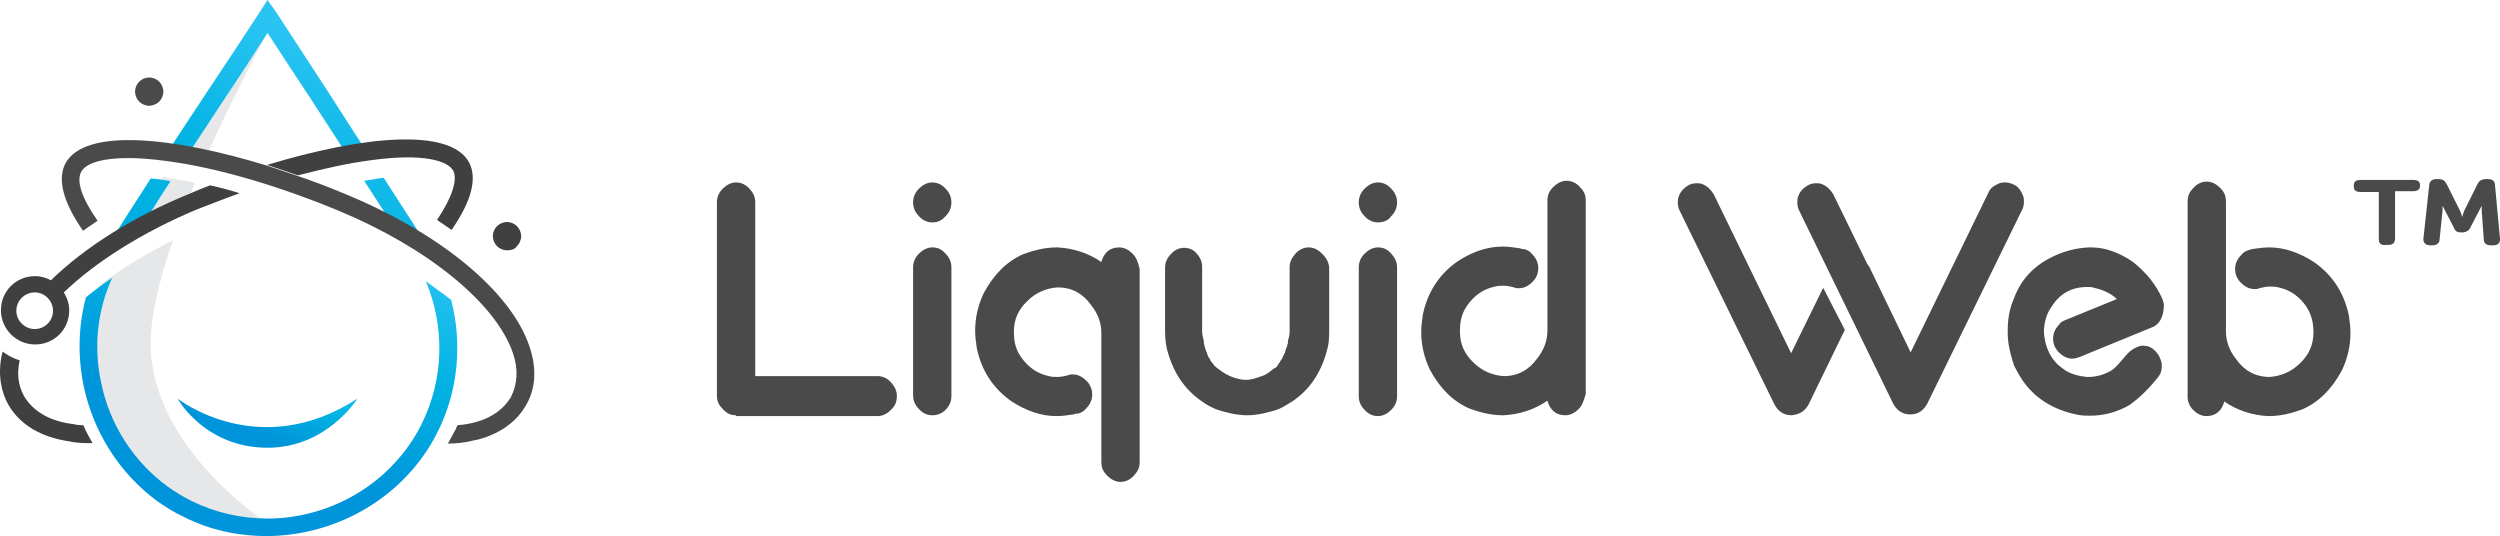 <svg xmlns="http://www.w3.org/2000/svg" xmlns:xlink="http://www.w3.org/1999/xlink" id="layer" x="0px" y="0px" width="548.008px" height="117.503px" viewBox="-133.301 311.4 548.008 117.503" xml:space="preserve"><g>	<path fill="#4B4A4B" d="M28.049,402.427c-1.278,0-2.1-0.457-2.922-1.37c-0.821-0.821-1.278-1.643-1.278-3.013v-42.272  c0-1.187,0.457-2.191,1.278-3.013c0.822-0.821,1.826-1.369,2.922-1.369s2.1,0.457,2.922,1.369c0.821,0.822,1.278,1.826,1.278,3.013  v38.072h26.842c1.096,0,2.101,0.457,2.922,1.37c0.822,0.913,1.278,1.826,1.278,3.013c0,1.37-0.456,2.191-1.278,3.013  c-0.821,0.822-1.826,1.37-2.922,1.37H28.049V402.427z M71.052,360.154c-1.096,0-2.101-0.457-2.922-1.37  c-0.821-0.822-1.278-1.826-1.278-3.013s0.457-2.191,1.278-3.013c0.821-0.821,1.826-1.369,2.922-1.369s2.1,0.457,2.922,1.369  c0.821,0.822,1.277,1.826,1.277,3.013s-0.456,2.191-1.277,3.013C73.152,359.698,72.33,360.154,71.052,360.154z M75.251,398.227  c0,1.188-0.456,2.191-1.277,3.013c-0.822,0.822-1.826,1.188-2.922,1.188s-2.101-0.457-2.922-1.37  c-0.821-0.821-1.278-1.825-1.278-3.013v-28.029c0-1.187,0.457-2.191,1.278-3.013s1.826-1.37,2.922-1.37  c1.278,0,2.1,0.457,2.922,1.37c0.821,0.822,1.277,1.826,1.277,3.013V398.227z M156.509,367.002c-0.821-0.822-1.826-1.37-2.922-1.37  c-1.095,0-2.1,0.457-2.921,1.37c-0.822,0.913-1.278,1.826-1.278,3.013v14.061c0,0.822-0.183,1.37-0.365,2.009v0.365  c0,0.365-0.183,0.457-0.183,0.822c-0.183,0.457-0.365,0.822-0.457,1.37c-0.183,0.457-0.456,0.822-0.639,1.37  c-0.365,0.365-0.456,0.822-0.821,1.187c0,0.183-0.183,0.183-0.183,0.365c-0.183,0.365-0.457,0.457-0.822,0.639  c-0.821,0.639-1.644,1.37-2.647,1.644c-1.278,0.457-2.282,0.822-3.561,0.822h-0.183h0.365c-1.278,0-2.466-0.365-3.561-0.822  c-1.005-0.457-1.826-1.004-2.648-1.644c-0.365-0.183-0.456-0.457-0.821-0.639c0-0.183-0.183-0.183-0.183-0.365  c-0.365-0.365-0.64-0.639-0.822-1.187c-0.365-0.365-0.456-0.822-0.639-1.37c-0.183-0.365-0.365-0.822-0.456-1.37  c0-0.183-0.183-0.457-0.183-0.822c0-0.183,0-0.183,0-0.365c-0.183-0.639-0.365-1.37-0.365-2.009v-14.152  c0-1.187-0.457-2.191-1.278-3.013c-0.457-0.639-1.461-1.187-2.648-1.187c-1.187,0-2.1,0.457-2.921,1.37  c-0.822,0.822-1.278,1.826-1.278,3.013v13.969c0,1.461,0.183,3.013,0.456,4.017c1.278,4.839,3.743,8.674,7.67,11.322  c1.096,0.821,2.282,1.369,3.378,1.825c0.183,0,0.456,0.183,0.639,0.183s0.457,0.183,0.64,0.183  c1.644,0.457,3.378,0.822,5.204,0.822s3.561-0.365,5.204-0.822c0.183,0,0.456-0.183,0.639-0.183s0.457-0.183,0.64-0.183  c1.278-0.456,2.282-1.187,3.378-1.825c3.743-2.466,6.391-6.3,7.669-11.322c0.365-1.187,0.457-2.465,0.457-4.017v-14.152  C157.879,368.646,157.331,367.824,156.509,367.002z M168.743,360.154c-1.096,0-2.1-0.457-2.922-1.37  c-0.821-0.822-1.278-1.826-1.278-3.013s0.457-2.191,1.278-3.013c0.822-0.821,1.826-1.369,2.922-1.369s2.1,0.457,2.922,1.369  c0.821,0.822,1.278,1.826,1.278,3.013s-0.457,2.191-1.278,3.013C171.026,359.698,170.022,360.154,168.743,360.154z   M172.944,398.227c0,1.188-0.457,2.191-1.278,3.013c-0.822,0.822-1.826,1.37-2.922,1.37s-2.1-0.457-2.922-1.37  c-0.821-0.821-1.278-1.825-1.278-3.013v-28.212c0-1.187,0.457-2.191,1.278-3.013c0.822-0.822,1.826-1.37,2.922-1.37  c1.278,0,2.1,0.457,2.922,1.37c0.821,0.913,1.278,1.826,1.278,3.013V398.227z M114.967,367.002c-0.821-0.822-1.825-1.37-2.921-1.37  c-2.101,0-3.379,1.187-3.927,3.196c-2.921-2.009-6.208-3.013-9.586-3.196h-0.183c-2.647,0-5.021,0.639-7.304,1.461  c-3.744,1.643-6.482,4.474-8.674,8.491c-1.278,2.648-1.918,5.478-1.918,8.309c0,1.37,0.183,2.465,0.365,3.834  c1.005,4.839,3.562,8.856,7.67,11.687c3.104,2.008,6.391,3.195,9.769,3.195c1.278,0,2.466-0.183,3.744-0.365  c0.183,0,0.456-0.183,0.639-0.183h0.183h0.183c0.639-0.183,1.278-0.457,1.826-1.188c0.821-0.821,1.278-1.825,1.278-3.013  c0-1.187-0.457-2.191-1.278-3.013c-0.822-0.822-1.826-1.37-2.922-1.37c-0.456,0-0.821,0-1.096,0.183  c-0.821,0.183-1.461,0.365-2.282,0.365c-0.64,0-1.278,0-1.917-0.183c-2.101-0.457-3.927-1.461-5.569-3.469  c-1.644-2.009-2.101-3.835-2.101-6.3l0,0c0-2.648,1.005-4.839,2.922-6.665c1.826-1.826,4.108-2.83,6.665-3.013  c3.104,0,5.569,1.369,7.304,3.834c1.461,1.826,2.282,3.834,2.282,6.208v28.212c0,1.369,0.457,2.191,1.278,3.013  c0.822,0.822,1.826,1.37,2.922,1.37s2.1-0.457,2.922-1.37c0.821-0.913,1.278-1.644,1.278-3.013V370.38  C116.155,368.828,115.789,367.824,114.967,367.002L114.967,367.002z M212.75,401.057c-0.821,0.822-1.826,1.37-2.922,1.37  c-2.1,0-3.378-1.188-3.926-3.195c-2.921,2.008-6.208,3.013-9.586,3.195h-0.183c-2.648,0-5.021-0.64-7.305-1.461  c-3.743-1.644-6.482-4.474-8.673-8.491c-1.278-2.647-1.918-5.478-1.918-8.308c0-1.37,0.183-2.465,0.365-3.834  c1.005-4.839,3.561-8.856,7.67-11.687c3.104-2.009,6.391-3.196,9.769-3.196c1.278,0,2.465,0.183,3.743,0.365  c0.183,0,0.457,0.183,0.64,0.183h0.183h0.183c0.639,0.183,1.278,0.457,1.826,1.187c0.821,0.822,1.277,1.826,1.277,3.013  c0,1.187-0.456,2.191-1.277,3.013c-0.822,0.822-1.826,1.37-2.922,1.37c-0.457,0-0.822,0-1.096-0.183  c-0.821-0.183-1.461-0.365-2.282-0.365c-0.64,0-1.278,0-1.918,0.183c-2.1,0.456-3.926,1.46-5.569,3.469s-2.1,3.834-2.1,6.3v0.183  c0,2.647,1.004,4.839,2.922,6.665c1.826,1.826,4.108,2.83,6.665,3.013c3.104,0,5.569-1.37,7.304-3.834  c1.461-1.826,2.282-3.835,2.282-6.208v-28.395c0-1.37,0.457-2.191,1.278-3.013c0.822-0.821,1.826-1.369,2.922-1.369  s2.1,0.456,2.922,1.369c0.821,0.822,1.277,1.644,1.277,3.013v42.364C213.846,399.231,213.573,400.235,212.75,401.057  L212.75,401.057z M347.418,401.239c0.822,0.822,1.826,1.37,2.922,1.37c2.1,0,3.378-1.188,3.926-3.195  c2.922,2.008,6.209,3.013,9.587,3.195h0.183c2.647,0,5.021-0.64,7.304-1.461c3.743-1.644,6.482-4.474,8.674-8.491  c1.278-2.647,1.917-5.478,1.917-8.308c0-1.37-0.183-2.465-0.365-3.835c-1.004-4.839-3.561-8.856-7.669-11.686  c-3.104-2.009-6.391-3.196-9.77-3.196c-1.277,0-2.465,0.183-3.743,0.365c-0.183,0-0.456,0.183-0.639,0.183  c-0.64,0.183-1.278,0.457-1.826,1.187c-0.821,0.822-1.278,1.826-1.278,3.013c0,1.187,0.457,2.191,1.278,3.013  s1.826,1.369,2.922,1.369c0.456,0,0.821,0,1.096-0.183c0.821-0.183,1.461-0.365,2.282-0.365c0.639,0,1.278,0,1.917,0.183  c2.101,0.456,3.926,1.46,5.569,3.469c1.461,1.826,2.101,3.834,2.101,6.3v0.183c0,2.647-1.005,4.839-2.922,6.665  c-1.826,1.826-4.108,2.831-6.665,3.013c-3.104,0-5.569-1.37-7.304-3.834c-1.461-1.826-2.283-3.835-2.283-6.208v-28.395  c0-1.37-0.456-2.191-1.278-3.013c-0.821-0.821-1.825-1.369-2.921-1.369s-2.101,0.456-2.922,1.369  c-0.821,0.822-1.278,1.644-1.278,3.013v42.364C346.141,399.231,346.597,400.418,347.418,401.239L347.418,401.239z M340.754,377.045  c-1.461-3.378-3.744-6.026-6.482-8.217c-2.922-2.009-6.026-3.196-9.131-3.196h-0.639c-3.743,0.183-7.03,1.37-9.952,3.196  c-3.104,2.008-5.204,4.656-6.482,8.217c-1.004,2.374-1.277,4.656-1.277,7.03c0,2.191,0.365,4.2,1.095,6.482  c0,0.183,0.183,0.365,0.183,0.639c0,0.183,0.183,0.365,0.183,0.457c1.005,2.008,2.101,3.834,3.744,5.478  c2.738,2.831,6.391,4.474,10.226,5.204c1.004,0.183,1.644,0.183,2.647,0.183c3.104,0,6.025-0.821,8.674-2.373  c1.917-1.37,4.108-3.378,6.391-6.3c0.457-0.639,0.64-1.37,0.64-2.191c0-0.365,0-0.639-0.183-1.187  c-0.365-1.187-1.005-2.009-1.826-2.648c-0.64-0.457-1.278-0.639-2.101-0.639c-0.364,0-0.639,0-1.004,0.183  c-1.096,0.365-1.917,1.004-2.647,1.826c-1.278,1.461-2.283,2.831-3.378,3.469c-1.461,0.822-3.104,1.37-4.931,1.37h-0.365  c-1.826-0.183-3.561-0.639-5.021-1.643c-0.456-0.365-0.821-0.639-1.278-1.004c-3.378-3.196-3.104-7.852-3.104-7.852  c0.183-1.826,0.64-3.469,1.644-4.839c1.826-3.013,4.565-4.382,7.853-4.382c0.456,0,1.096,0,1.46,0.183  c1.826,0.365,3.744,1.187,5.022,2.465l-11.413,4.657c-0.456,0.183-1.004,0.456-1.278,1.004c-0.821,0.822-1.278,1.826-1.278,3.013  s0.457,2.191,1.278,3.013c0.822,0.822,1.826,1.37,2.922,1.37c0.639,0,1.096-0.183,1.644-0.365l16.251-6.665  c1.461-0.822,2.191-2.465,2.191-4.93C340.937,377.775,340.845,377.41,340.754,377.045z M261.14,357.689  c-0.365-0.639-0.457-1.37-0.457-1.826s0-1.004,0.183-1.37c0.365-1.187,1.096-1.826,2.101-2.465  c0.639-0.365,1.278-0.457,1.826-0.457c0.547,0,0.821,0,1.277,0.183c1.096,0.456,1.826,1.187,2.466,2.191l7.486,15.338  c0.183,0.183,0.183,0.365,0.365,0.457l9.13,18.899l16.982-34.877c0.456-1.187,1.278-1.643,2.465-2.191  c0.456-0.183,1.004-0.183,1.278-0.183c0.639,0,1.278,0.183,1.825,0.457c1.096,0.457,1.644,1.369,2.101,2.465  c0.183,0.457,0.183,1.004,0.183,1.37c0,0.639-0.183,1.37-0.457,1.826l-20.725,42.363c-0.822,1.461-1.917,2.374-3.743,2.374  c-1.644,0-2.922-0.822-3.743-2.374L261.14,357.689z M271.091,383.71l-7.942,16.343c-0.822,1.461-1.918,2.191-3.744,2.374  c-1.643,0-2.921-0.822-3.743-2.374l-20.725-42.363c-0.365-0.639-0.457-1.37-0.457-1.826s0-0.822,0.183-1.37  c0.457-1.187,1.096-1.826,2.101-2.465c0.639-0.365,1.277-0.457,1.825-0.457s0.822,0,1.278,0.183  c1.096,0.456,1.826,1.187,2.466,2.191l16.981,34.877l7.03-14.334L271.091,383.71z M388.139,363.897v-10.408h-3.926  c-1.096,0-1.553-0.365-1.553-1.187v-0.274c0-0.821,0.457-1.187,1.553-1.187h11.412c1.096,0,1.553,0.365,1.553,1.187v0.092  c0,0.913-0.64,1.187-1.553,1.187h-3.926v10.408c0,0.913-0.456,1.37-1.552,1.37h-0.457  C388.687,365.267,388.139,364.719,388.139,363.897L388.139,363.897z M399.186,352.028c0-0.821,0.64-1.369,1.553-1.369h0.456  c0.913,0,1.37,0.274,1.826,1.096l2.922,5.843c0.273,0.547,0.456,1.369,0.456,1.369s0.274-0.822,0.457-1.369l2.921-5.843  c0.274-0.639,0.913-1.096,1.826-1.096h0.457c0.913,0,1.552,0.365,1.552,1.37l1.096,11.778c0,0.913-0.456,1.369-1.552,1.369h-0.457  c-0.913,0-1.552-0.365-1.552-1.369l-0.457-6.208c0-0.548,0-1.096,0-1.096l-2.465,4.748c-0.273,0.639-0.913,1.096-1.826,1.096  h-0.183c-0.913,0-1.369-0.274-1.644-1.096l-2.465-4.748v1.096l-0.639,6.208c0,0.913-0.64,1.369-1.553,1.369h-0.456  c-1.096,0-1.553-0.548-1.553-1.369L399.186,352.028z"></path>	<path fill="#E6E7E8" d="M-100.228,388.731c-0.456-6.574,1.644-15.43,4.839-24.651c-5.935,2.922-11.229,6.208-15.886,9.678  c-5.661,16.251,0,35.059,13.969,45.194c1.734,1.278,3.561,2.465,5.569,3.378c5.569,2.83,11.595,4.108,17.529,4.108  C-74.299,426.348-98.585,411.009-100.228,388.731L-100.228,388.731z M-88.177,345.912c7.213-16.251,14.882-29.764,14.882-29.764  l-1.004-1.644c-6.482,10.043-13.147,20.086-19.63,30.038L-88.177,345.912z M-97.581,350.203c-2.921,4.565-5.843,8.947-8.582,13.512  l13.604-7.212c0.73-1.644,1.278-3.378,2.009-5.021C-92.925,350.933-95.389,350.568-97.581,350.203z"></path>			<linearGradient id="SVGID_1_" gradientUnits="userSpaceOnUse" x1="-259.748" y1="312.312" x2="-266.338" y2="330.574" gradientTransform="matrix(4.486 0 0 4.918 1078.841 -1227.565)">		<stop offset="0" style="stop-color:#2AC4F3"></stop>		<stop offset="0.5" style="stop-color:#00B2E2"></stop>		<stop offset="1" style="stop-color:#0095DA"></stop>	</linearGradient>	<path fill="url(#SVGID_1_)" d="M-95.937,351.116c-1.278-0.274-2.557-0.457-3.743-0.548c-0.273,0-0.365,0-0.548-0.091  c-3.287,5.113-6.573,10.134-9.678,15.247c-0.092,0.091-0.092,0.274-0.274,0.365l7.03-3.743  C-100.684,358.693-98.402,354.859-95.937,351.116z"></path>			<linearGradient id="SVGID_2_" gradientUnits="userSpaceOnUse" x1="-289.414" y1="297.728" x2="-291.963" y2="302.784" gradientTransform="matrix(13.937 0 0 10.936 3973.721 -2933.745)">		<stop offset="0" style="stop-color:#2AC4F3"></stop>		<stop offset="0.5" style="stop-color:#00B2E2"></stop>		<stop offset="1" style="stop-color:#0095DA"></stop>	</linearGradient>	<path fill="url(#SVGID_2_)" d="M-92.285,345.546c2.647-4.109,5.387-8.126,8.034-12.234c3.195-4.748,6.392-9.678,9.587-14.7  c3.195,4.931,6.391,9.77,9.586,14.608c2.831,4.291,5.569,8.673,8.4,12.965l4.199-0.913c-3.195-4.748-6.208-9.587-9.221-14.243  c-3.652-5.569-7.396-11.321-11.139-17.073l-1.826-2.556l-1.644,2.556c-3.743,5.752-7.578,11.595-11.321,17.165  c-3.013,4.565-6.117,9.222-9.13,13.878h2.374L-92.285,345.546z"></path>			<linearGradient id="SVGID_3_" gradientUnits="userSpaceOnUse" x1="-255.761" y1="313.426" x2="-261.675" y2="330.186" gradientTransform="matrix(4.781 0 0 5.358 1186.659 -1351.472)">		<stop offset="0" style="stop-color:#2AC4F3"></stop>		<stop offset="0.5" style="stop-color:#00B2E2"></stop>		<stop offset="1" style="stop-color:#0095DA"></stop>	</linearGradient>	<path fill="url(#SVGID_3_)" d="M-45.904,362.802l7.578,4.656c-0.365-0.548-0.548-1.096-0.913-1.644  c-3.287-5.113-6.574-10.226-9.952-15.43c-0.548,0.091-1.278,0.091-1.826,0.274c-0.821,0.091-1.644,0.274-2.465,0.365  C-51.017,354.859-48.461,358.693-45.904,362.802L-45.904,362.802z"></path>			<linearGradient id="SVGID_4_" gradientUnits="userSpaceOnUse" x1="-296.488" y1="292.652" x2="-297.852" y2="295.008" gradientTransform="matrix(26.049 0 0 17.799 7672.34 -4846.101)">		<stop offset="0" style="stop-color:#2AC4F3"></stop>		<stop offset="0.5" style="stop-color:#00B2E2"></stop>		<stop offset="1" style="stop-color:#0095DA"></stop>	</linearGradient>	<path fill="url(#SVGID_4_)" d="M-34.4,377.136c-1.735-1.37-3.652-2.647-5.569-4.108c4.199,9.952,4.017,21.456-0.913,31.316  c-2.648,5.387-6.757,10.135-11.778,13.695c-6.3,4.474-14.151,7.03-21.912,7.03c-5.843,0-11.504-1.278-16.708-3.835  c-1.826-0.913-3.651-2.009-5.295-3.195c-7.487-5.479-12.782-13.695-14.608-23.008c-1.644-7.852-0.73-15.612,2.465-22.734  c-2.009,1.37-4.017,2.83-5.752,4.291c-1.644,6.208-1.826,12.691-0.548,19.173c2.101,10.226,7.853,19.355,16.16,25.473  c1.826,1.278,3.835,2.557,5.844,3.47c5.569,2.83,11.777,4.199,18.169,4.199h0.365c8.491-0.091,17.164-2.83,24.194-7.852  c5.479-3.835,10.043-9.13,12.965-15.064C-32.848,397.04-31.935,386.631-34.4,377.136z"></path>			<linearGradient id="SVGID_5_" gradientUnits="userSpaceOnUse" x1="-286.432" y1="348.268" x2="-289.29" y2="350.231" gradientTransform="matrix(12.43 0 0 3.376 3513.3 -778.509)">		<stop offset="0" style="stop-color:#2AC4F3"></stop>		<stop offset="0.5" style="stop-color:#00B2E2"></stop>		<stop offset="1" style="stop-color:#0095DA"></stop>	</linearGradient>	<path fill="url(#SVGID_5_)" d="M-94.385,398.774c0,0,5.934,10.773,19.721,10.773c13.056,0,19.721-10.773,19.721-10.773  C-76.582,412.835-94.385,398.774-94.385,398.774z"></path>	<path fill="#404041" d="M-128.988,390.375c-0.913,4.382,0.365,6.665,1.005,7.943c2.008,3.286,5.569,5.387,10.591,6.025h0.091  c0,0,0.913,0.274,2.282,0.274c0.548,1.369,1.278,2.647,2.009,3.926c-0.365,0-0.73,0-1.004,0c-2.101,0-3.743-0.274-3.926-0.365  c-6.392-0.913-10.956-3.652-13.513-8.034c-1.278-2.191-2.647-6.392-1.278-11.687C-132.549,388.64-130.905,389.827-128.988,390.375z   M-80.781,353.763c-2.191-0.73-4.383-1.278-6.482-1.735c-1.461,0.548-3.013,1.187-4.474,1.826  c-12.509,5.113-23.008,11.778-30.403,18.991c-1.004-0.548-2.191-0.913-3.47-0.913c-4.199,0-7.486,3.287-7.486,7.487  c0,4.108,3.378,7.486,7.486,7.486c4.2,0,7.487-3.287,7.487-7.486c0-1.37-0.457-2.739-1.188-3.926  c7.03-6.756,17.348-13.238,29.125-18.168C-87.081,356.137-83.885,354.859-80.781,353.763z M-125.701,383.527  c-2.191,0-4.018-1.826-4.018-4.017c0-2.191,1.826-4.018,4.018-4.018s4.017,1.826,4.017,4.018  C-121.684,381.792-123.51,383.527-125.701,383.527z M-67.999,349.837c5.66-1.461,10.956-2.648,15.795-3.287  c11.687-1.644,17.073,0.091,18.26,2.282c1.005,1.917-0.273,5.935-3.561,10.773l3.195,2.191c4.383-6.3,5.661-11.321,3.835-14.791  c-4.2-7.76-23.556-5.752-44.281,0.548"></path>	<path fill="#4B4A4B" d="M-74.664,347.737c-20.543-6.3-39.99-8.399-44.281-0.548c-1.826,3.47-0.548,8.491,3.835,14.791l3.195-2.191  c-3.378-4.839-4.747-8.673-3.561-10.773c1.187-2.191,6.573-3.926,18.26-2.374c10.956,1.37,24.469,5.296,38.164,10.957  c19.538,8.125,34.42,20.269,38.163,31.133c1.278,3.652,1.005,6.939-0.456,9.77c-2.009,3.286-5.569,5.387-10.773,6.025  c0,0-0.365,0-0.913,0.092c-0.273,0.73-0.548,1.278-0.913,1.825c-0.365,0.73-0.73,1.37-1.187,2.191c2.1,0,3.469-0.273,3.561-0.273  c0.821-0.092,1.461-0.274,2.282-0.457c0.73-0.091,1.461-0.365,2.101-0.548c0.365-0.091,0.729-0.273,1.004-0.365  c3.561-1.369,6.391-3.651,8.126-6.664c2.191-3.652,2.465-8.126,0.821-12.965c-4.017-12.052-19.538-24.833-40.354-33.416  c-3.47-1.46-7.03-2.83-10.591-4.017L-74.664,347.737z M-100.594,334.59c-0.821,0-1.644-0.365-2.191-0.913s-0.913-1.37-0.913-2.191  s0.365-1.643,0.913-2.191s1.37-0.913,2.191-0.913c0.822,0,1.644,0.365,2.191,0.913s0.913,1.369,0.913,2.191  s-0.365,1.644-0.913,2.191S-99.863,334.59-100.594,334.59z"></path>	<path fill="#404041" d="M-22.166,366.271c-0.822,0-1.644-0.365-2.191-0.913s-0.913-1.37-0.913-2.191  c0-0.822,0.365-1.644,0.913-2.191s1.369-0.913,2.191-0.913c0.821,0,1.643,0.365,2.19,0.913s0.913,1.37,0.913,2.191  c0,0.821-0.365,1.643-0.913,2.191C-20.523,366.089-21.253,366.271-22.166,366.271z"></path></g></svg>